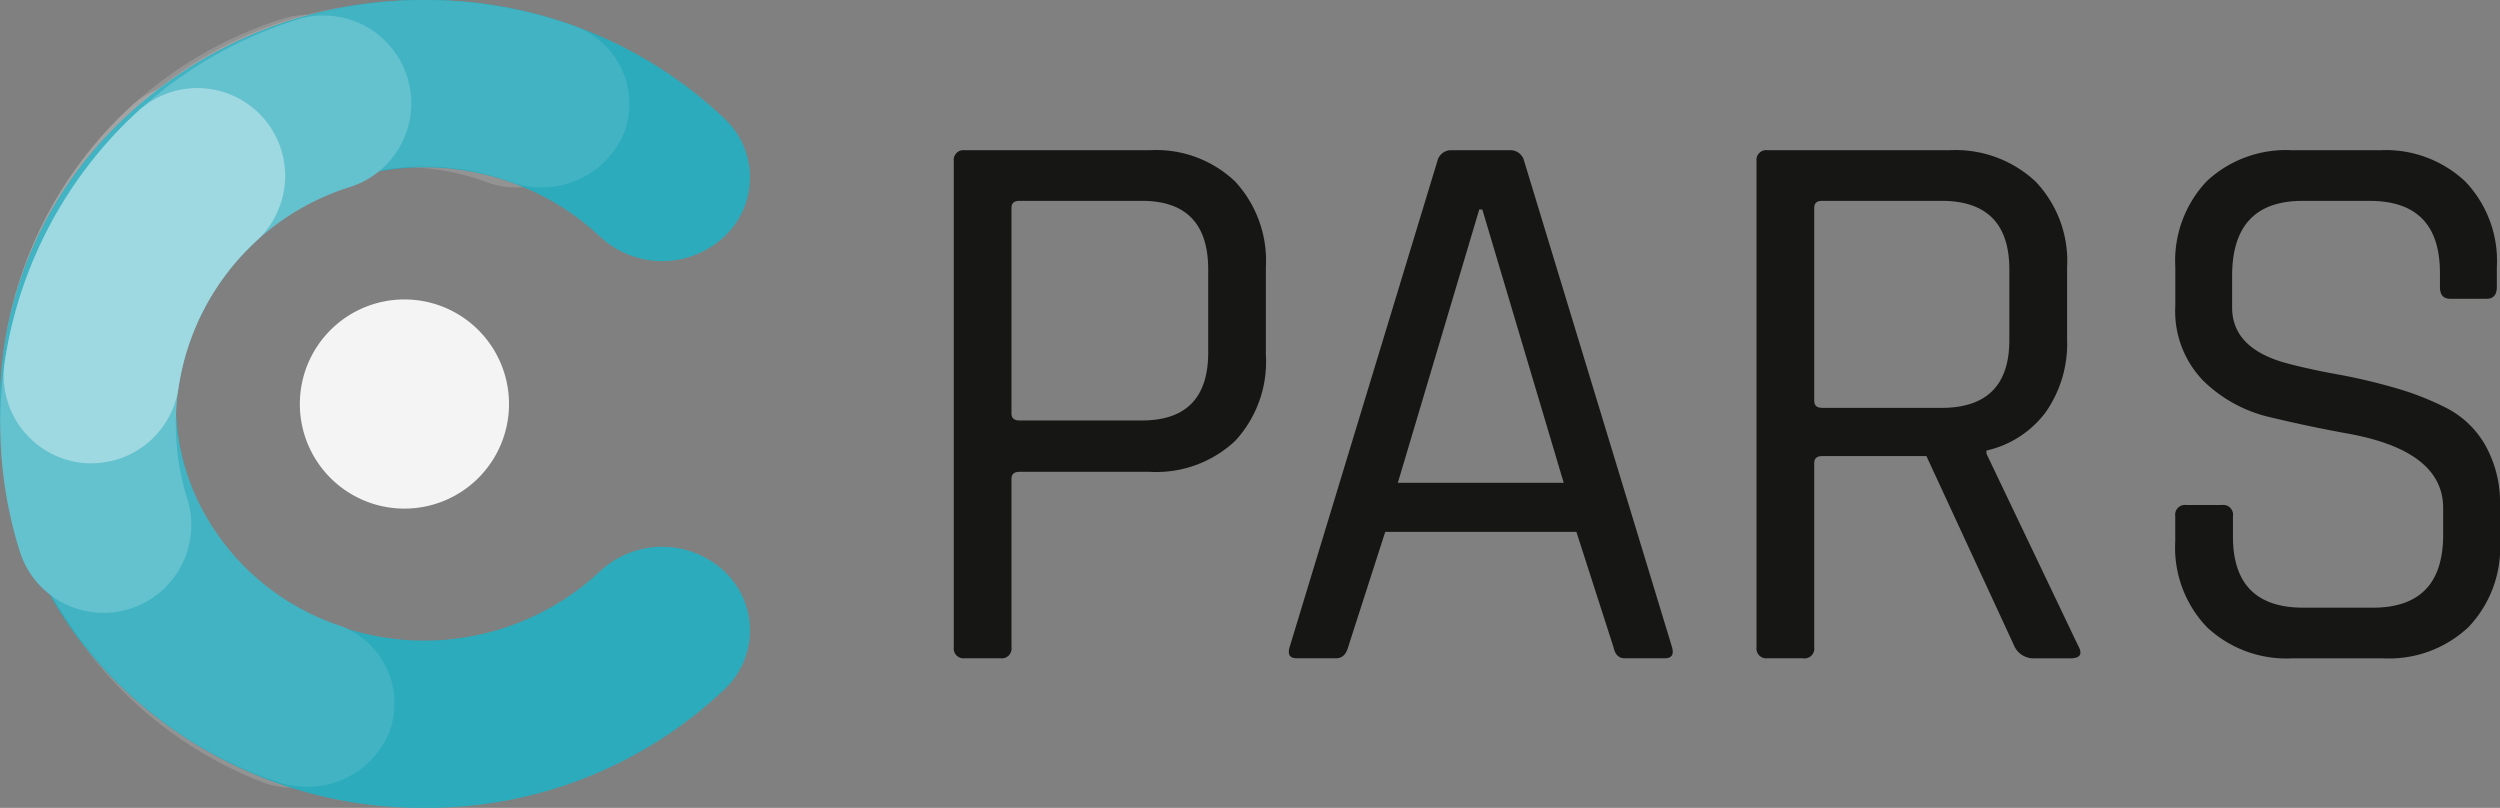 <?xml version="1.0"?>
<svg xmlns="http://www.w3.org/2000/svg" xmlns:xlink="http://www.w3.org/1999/xlink" width="123.78" height="40" viewBox="0 0 123.78 40"><rect x="0" y="0" width="123.78" height="40" fill="#808080" stroke="none"/><defs><clipPath id="a"><rect width="123.78" height="40" fill="none"/></clipPath><clipPath id="c"><rect width="29.689" height="39.003" fill="none"/></clipPath><clipPath id="d"><rect width="19.395" height="28.167" fill="none"/></clipPath><clipPath id="e"><rect width="13.292" height="17.713" fill="none"/></clipPath></defs><g transform="translate(-180.001 -64)"><g transform="translate(180.001 64)"><g clip-path="url(#a)"><g transform="translate(0 0)"><g clip-path="url(#a)"><path d="M22.995,17.8a5.178,5.178,0,1,1-5.178-5.178A5.178,5.178,0,0,1,22.995,17.8" transform="translate(2.207 2.204)" fill="#f4f4f4"/><path d="M42.512,31.485H40.751a.484.484,0,0,1-.547-.546V6.878a.484.484,0,0,1,.547-.547h9.154A5.674,5.674,0,0,1,54.13,7.877a5.776,5.776,0,0,1,1.526,4.244v4.343a5.765,5.765,0,0,1-1.526,4.265,5.71,5.71,0,0,1-4.225,1.526H43.452c-.262,0-.391.117-.391.352v8.333a.484.484,0,0,1-.549.546m.94-11.774h6.062q3.286,0,3.287-3.364V12.238q0-3.4-3.287-3.4H43.452c-.262,0-.391.117-.391.35V19.359c0,.235.129.352.391.352" transform="translate(7.02 1.106)" fill="#161615"/><path d="M56.672,31.486H54.714c-.338,0-.456-.183-.35-.547l7.314-24.06a.7.7,0,0,1,.744-.547h2.817a.7.7,0,0,1,.742.547L73.3,30.939c.1.364-.014.547-.352.547h-2c-.287,0-.468-.183-.546-.547l-1.838-5.712H59.1l-1.839,5.712c-.1.364-.3.547-.585.547m7.079-22.22L59.723,22.8h8.214L63.907,9.266Z" transform="translate(9.486 1.106)" fill="#161615"/><path d="M76.348,31.485H74.587a.484.484,0,0,1-.547-.546V6.878a.484.484,0,0,1,.547-.547h9a5.805,5.805,0,0,1,4.263,1.546,5.691,5.691,0,0,1,1.567,4.244v3.56a5.921,5.921,0,0,1-1.058,3.62,5.029,5.029,0,0,1-2.934,1.9v.157l4.539,9.505q.352.627-.391.626H87.81a1.049,1.049,0,0,1-.978-.546l-4.38-9.467H77.288c-.262,0-.391.117-.391.351v9.116a.484.484,0,0,1-.549.546m.94-12.4h5.907q3.364,0,3.363-3.364V12.238q0-3.4-3.363-3.4H77.288c-.262,0-.391.117-.391.35v9.546c0,.235.129.352.391.352" transform="translate(12.929 1.106)" fill="#161615"/><path d="M91.69,25.7V24.445a.483.483,0,0,1,.547-.547H94a.483.483,0,0,1,.547.547v1.017q0,3.52,3.483,3.519h3.443q3.48,0,3.482-3.6v-1.33q0-2.817-4.657-3.678-1.956-.352-3.91-.821a6.95,6.95,0,0,1-3.325-1.821,4.953,4.953,0,0,1-1.37-3.7V12.121a5.734,5.734,0,0,1,1.545-4.244A5.743,5.743,0,0,1,97.48,6.332h4.341a5.751,5.751,0,0,1,4.225,1.545,5.691,5.691,0,0,1,1.567,4.244V13.1c0,.391-.172.588-.509.588h-1.8c-.342,0-.509-.2-.509-.588v-.7q0-3.561-3.484-3.56H97.988q-3.483,0-3.482,3.715v1.565q0,1.995,2.622,2.738c.782.21,1.641.4,2.582.569a28.624,28.624,0,0,1,2.836.665,14.056,14.056,0,0,1,2.6,1.017,4.673,4.673,0,0,1,1.9,1.837,5.822,5.822,0,0,1,.724,2.994V25.7a5.7,5.7,0,0,1-1.563,4.244,5.749,5.749,0,0,1-4.225,1.546h-4.5a5.749,5.749,0,0,1-4.225-1.546A5.694,5.694,0,0,1,91.69,25.7" transform="translate(16.011 1.106)" fill="#161615"/><g transform="translate(0 0)" opacity="0.15"><g transform="translate(0 0)"><g clip-path="url(#c)"><path d="M14.471,39a4.156,4.156,0,0,1-1.445-.261A20,20,0,0,1,26.994,1.26,4.141,4.141,0,0,1,24.1,9.021a11.718,11.718,0,1,0-8.184,21.961A4.141,4.141,0,0,1,14.471,39" transform="translate(0 0)" fill="#fff"/></g></g></g><g transform="translate(0.001 0.73)" opacity="0.15"><g clip-path="url(#d)"><path d="M4.88,28.788a4.141,4.141,0,0,1-3.949-2.9A20,20,0,0,1,14.013.814a4.14,4.14,0,1,1,2.483,7.9A11.719,11.719,0,0,0,8.831,23.406a4.143,4.143,0,0,1-3.95,5.382" transform="translate(-0.001 -0.621)" fill="#fff"/></g></g><g transform="translate(0.173 4.138)" opacity="0.15"><g clip-path="url(#e)"><path d="M4.293,21.235a4.082,4.082,0,0,1-.606-.045,4.142,4.142,0,0,1-3.5-4.7A20.091,20.091,0,0,1,6.507,4.6a4.141,4.141,0,0,1,5.583,6.117,11.776,11.776,0,0,0-3.7,6.975,4.143,4.143,0,0,1-4.092,3.539" transform="translate(-0.147 -3.522)" fill="#fff"/></g></g></g></g></g><path d="M21.008,40A21.4,21.4,0,0,1,6.16,34.142a19.331,19.331,0,0,1,0-28.282A21.4,21.4,0,0,1,21.008,0,21.4,21.4,0,0,1,35.857,5.86a4,4,0,0,1,0,5.855,4.5,4.5,0,0,1-6.148,0,12.744,12.744,0,0,0-17.4,0,11.33,11.33,0,0,0,0,16.571,12.744,12.744,0,0,0,17.4,0,4.5,4.5,0,0,1,6.148,0,4,4,0,0,1,0,5.855A21.4,21.4,0,0,1,21.008,40" transform="translate(0.002 0)" fill="#2cabbc"/><path d="M15.195,38.953a4.564,4.564,0,0,1-1.517-.26A20.484,20.484,0,0,1,1.912,28.278,18.95,18.95,0,0,1,1.333,13C5.376,2.682,17.49-2.588,28.343,1.259A4.08,4.08,0,0,1,30.9,6.578a4.418,4.418,0,0,1-5.592,2.432A12.509,12.509,0,0,0,9.481,15.89a11.105,11.105,0,0,0,.339,8.951,12,12,0,0,0,6.894,6.1,4.081,4.081,0,0,1,2.555,5.319,4.348,4.348,0,0,1-4.075,2.692" transform="translate(0 0)" fill="#41b3c3"/><path d="M5.124,30.2A4.348,4.348,0,0,1,.978,27.151,21,21,0,0,1,14.714.823a4.347,4.347,0,1,1,2.607,8.294A12.305,12.305,0,0,0,9.272,24.545,4.35,4.35,0,0,1,5.124,30.2" transform="translate(0 0.145)" fill="#64c1ce"/><path d="M4.5,22.121a4.286,4.286,0,0,1-.636-.047A4.349,4.349,0,0,1,.194,17.14,21.1,21.1,0,0,1,6.825,4.658a4.348,4.348,0,0,1,5.862,6.423A12.365,12.365,0,0,0,8.8,18.4a4.351,4.351,0,0,1-4.3,3.716" transform="translate(0.034 0.822)" fill="#9ed8e0"/></g></g></svg>
